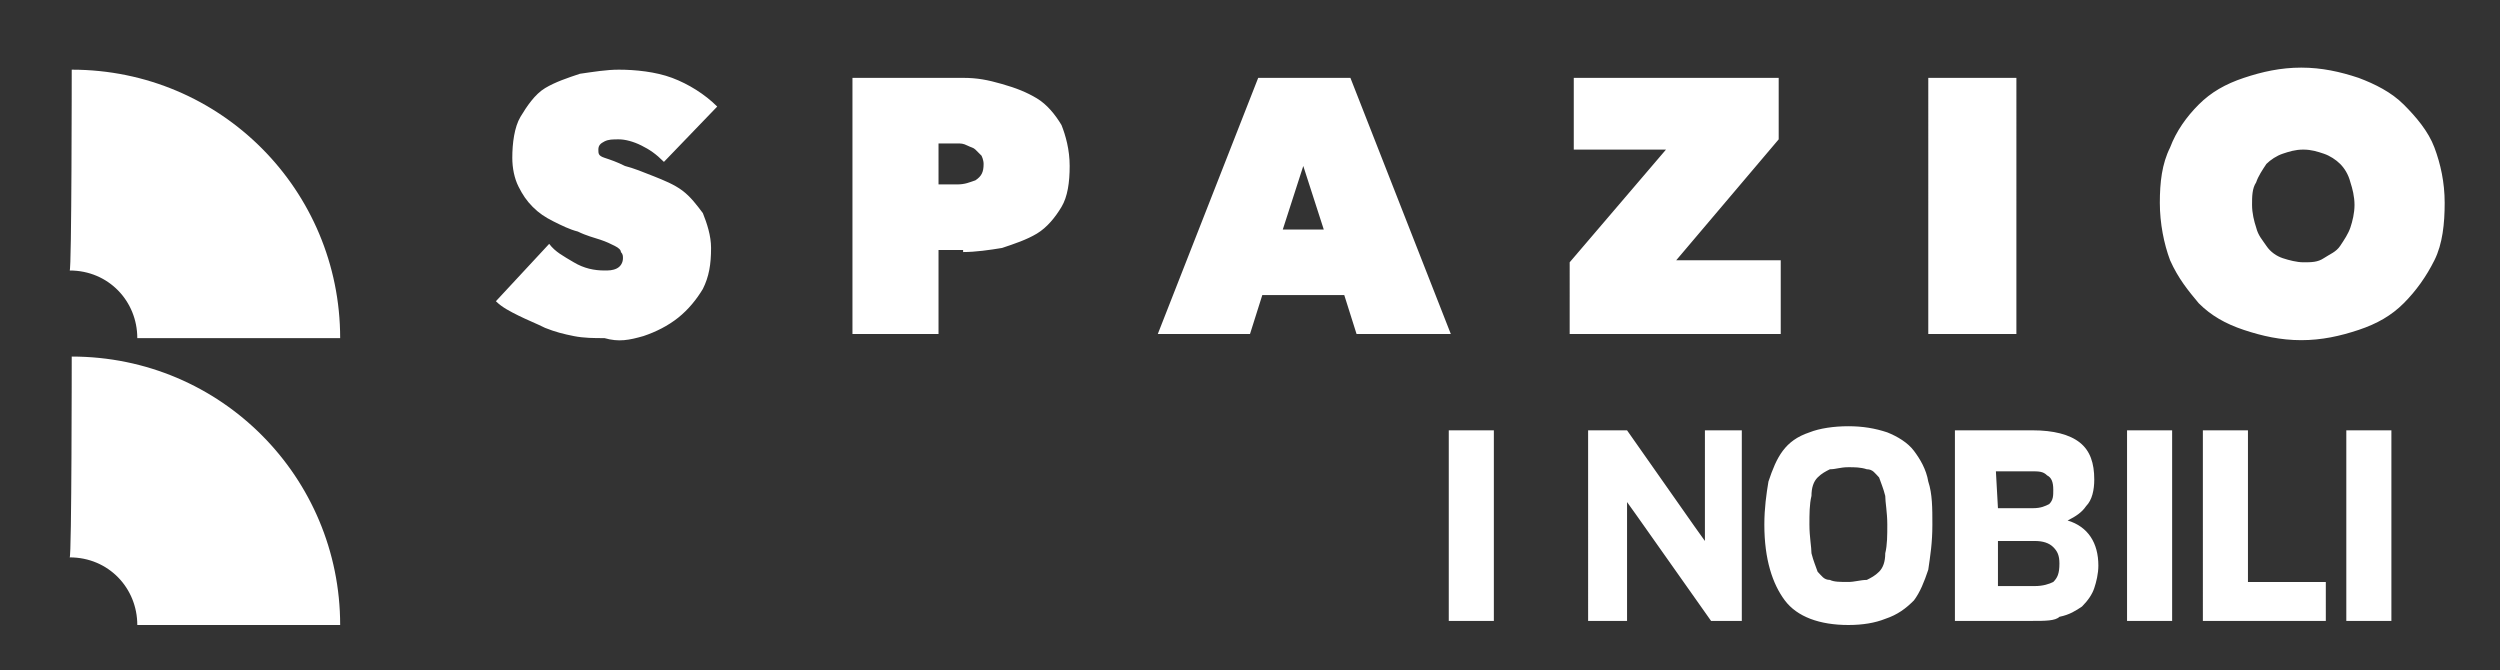 <?xml version="1.0" encoding="utf-8"?>
<!-- Generator: Adobe Illustrator 25.3.1, SVG Export Plug-In . SVG Version: 6.00 Build 0)  -->
<svg version="1.1" id="Livello_1" xmlns="http://www.w3.org/2000/svg" xmlns:xlink="http://www.w3.org/1999/xlink" x="0px" y="0px"
	 width="122px" height="32.7px" viewBox="0 0 122 32.7" style="enable-background:new 0 0 122 32.7;" xml:space="preserve">
<rect x="0" y="0" width="122" height="32.7" fill="#333333" stroke="none"/>
<style type="text/css">
	.st0{fill:#FFFFFF;}
</style>
<path class="st0" d="M97.5,24.8h1.7c0.4,0,0.6-0.1,0.8-0.2c0.2-0.2,0.2-0.4,0.2-0.7c0-0.4-0.1-0.6-0.3-0.7c-0.2-0.2-0.4-0.2-0.8-0.2
	h-1.7L97.5,24.8L97.5,24.8z M97.5,28.6h1.8c0.4,0,0.7-0.1,0.9-0.2c0.2-0.2,0.3-0.4,0.3-0.9c0-0.4-0.1-0.6-0.3-0.8s-0.5-0.3-0.9-0.3
	h-1.8L97.5,28.6L97.5,28.6z M90.2,22.8c-0.4,0-0.6,0.1-0.9,0.1c-0.2,0.1-0.4,0.2-0.6,0.4c-0.2,0.2-0.3,0.5-0.3,0.9
	c-0.1,0.4-0.1,0.9-0.1,1.4c0,0.6,0.1,1.1,0.1,1.4c0.1,0.4,0.2,0.6,0.3,0.9c0.2,0.2,0.3,0.4,0.6,0.4c0.2,0.1,0.5,0.1,0.9,0.1
	c0.3,0,0.6-0.1,0.9-0.1c0.2-0.1,0.4-0.2,0.6-0.4s0.3-0.5,0.3-0.9c0.1-0.4,0.1-0.9,0.1-1.4c0-0.6-0.1-1.1-0.1-1.4
	c-0.1-0.4-0.2-0.6-0.3-0.9c-0.2-0.2-0.3-0.4-0.6-0.4C90.8,22.8,90.5,22.8,90.2,22.8 M72.9,30.3h-2.2V21h2.2V30.3z M85,30.3h-1.5l0,0
	l-3.6-5.1l-0.5-0.7v0.9v4.9h-1.9V21h1.9l0,0l3.3,4.7l0.5,0.7v-0.9V21H85L85,30.3L85,30.3z M99.2,30.3h-3.8V21h3.8
	c1,0,1.8,0.2,2.3,0.6c0.5,0.4,0.7,1,0.7,1.8c0,0.5-0.1,1-0.4,1.3c-0.2,0.3-0.5,0.5-0.9,0.7c1,0.3,1.5,1.1,1.5,2.2
	c0,0.4-0.1,0.8-0.2,1.1c-0.1,0.3-0.3,0.6-0.6,0.9c-0.3,0.2-0.6,0.4-1.1,0.5C100.3,30.3,99.8,30.3,99.2,30.3 M106,30.3h-2.2V21h2.2
	V30.3z M113.5,30.3h-6V21h2.2v7.4h3.8L113.5,30.3z M116.7,30.3h-2.2V21h2.2V30.3z M90.2,30.5c-1.4,0-2.5-0.4-3.1-1.2
	c-0.6-0.8-1-2-1-3.7c0-0.8,0.1-1.5,0.2-2.1c0.2-0.6,0.4-1.1,0.7-1.5c0.3-0.4,0.7-0.7,1.3-0.9c0.5-0.2,1.2-0.3,1.9-0.3
	c0.7,0,1.3,0.1,1.9,0.3c0.5,0.2,1,0.5,1.3,0.9c0.3,0.4,0.6,0.9,0.7,1.5c0.2,0.6,0.2,1.3,0.2,2.1c0,0.9-0.1,1.5-0.2,2.2
	c-0.2,0.6-0.4,1.1-0.7,1.5C93,29.7,92.6,30,92,30.2C91.5,30.4,90.9,30.5,90.2,30.5"/>
<path class="st0" d="M3.5,3.4c7.3,0,13.1,5.9,13.1,13.1H6.7c0-1.8-1.4-3.3-3.3-3.3C3.5,13.2,3.5,3.4,3.5,3.4z"/>
<path class="st0" d="M3.5,17.4c7.3,0,13.1,5.9,13.1,13.1H6.7c0-1.8-1.4-3.3-3.3-3.3C3.5,27.2,3.5,17.4,3.5,17.4z"/>
<path class="st0" d="M110.1,8.9c0.1-0.3,0.3-0.6,0.5-0.9c0.2-0.2,0.5-0.4,0.8-0.5c0.3-0.1,0.6-0.2,1-0.2c0.4,0,0.7,0.1,1,0.2
	c0.3,0.1,0.6,0.3,0.8,0.5c0.2,0.2,0.4,0.5,0.5,0.9c0.1,0.3,0.2,0.7,0.2,1.1s-0.1,0.8-0.2,1.1c-0.1,0.3-0.3,0.6-0.5,0.9
	c-0.2,0.3-0.5,0.4-0.8,0.6c-0.3,0.2-0.6,0.2-1,0.2c-0.3,0-0.7-0.1-1-0.2s-0.6-0.3-0.8-0.6c-0.2-0.3-0.4-0.5-0.5-0.9
	c-0.1-0.3-0.2-0.7-0.2-1.1C109.9,9.6,109.9,9.2,110.1,8.9 M105.9,12.7c0.4,0.9,0.9,1.5,1.4,2.1c0.6,0.6,1.3,1,2.2,1.3
	c0.9,0.3,1.8,0.5,2.8,0.5c1,0,1.9-0.2,2.8-0.5c0.9-0.3,1.6-0.7,2.2-1.3c0.6-0.6,1.1-1.3,1.5-2.1s0.5-1.8,0.5-2.8s-0.2-1.9-0.5-2.7
	s-0.9-1.5-1.5-2.1s-1.4-1-2.2-1.3c-0.9-0.3-1.8-0.5-2.8-0.5c-1,0-1.9,0.2-2.8,0.5c-0.9,0.3-1.6,0.7-2.2,1.3
	c-0.6,0.6-1.1,1.3-1.4,2.1c-0.4,0.8-0.5,1.7-0.5,2.7S105.6,11.9,105.9,12.7 M94.1,16.3h4.3V3.8h-4.3V16.3z M76.6,16.3h10.3v-3.6
	h-5.1l5-5.9v-3h-10v3.5h4.5l-4.7,5.5L76.6,16.3L76.6,16.3z M64.6,11.2h-2l1-3.1L64.6,11.2z M56.5,16.3h4.5l0.6-1.9h4l0.6,1.9h4.6
	L65.9,3.8h-4.5L56.5,16.3z M46.7,7c0.2,0,0.3,0,0.5,0.1c0.2,0.1,0.3,0.1,0.4,0.2c0.1,0.1,0.2,0.2,0.3,0.3C47.9,7.6,48,7.8,48,8
	c0,0.4-0.1,0.6-0.4,0.8C47.3,8.9,47.1,9,46.7,9h-0.9V7L46.7,7L46.7,7z M47,12.3c0.6,0,1.3-0.1,1.9-0.2c0.6-0.2,1.2-0.4,1.7-0.7
	c0.5-0.3,0.9-0.8,1.2-1.3c0.3-0.5,0.4-1.2,0.4-2c0-0.8-0.2-1.5-0.4-2c-0.3-0.5-0.7-1-1.2-1.3c-0.5-0.3-1-0.5-1.7-0.7
	S47.7,3.8,47,3.8h-5.4v12.5h4.2v-4.1H47z M31.4,16.4c0.6-0.2,1.2-0.5,1.7-0.9c0.5-0.4,0.9-0.9,1.2-1.4c0.3-0.6,0.4-1.2,0.4-2
	c0-0.6-0.2-1.2-0.4-1.7c-0.3-0.4-0.6-0.8-1-1.1c-0.4-0.3-0.9-0.5-1.4-0.7c-0.5-0.2-1-0.4-1.4-0.5c-0.4-0.2-0.7-0.3-1-0.4
	s-0.3-0.2-0.3-0.4c0-0.2,0.1-0.3,0.3-0.4c0.2-0.1,0.4-0.1,0.7-0.1c0.3,0,0.7,0.1,1.1,0.3c0.4,0.2,0.7,0.4,1.1,0.8L35,5.2
	c-0.6-0.6-1.4-1.1-2.2-1.4S31,3.4,30.2,3.4c-0.6,0-1.2,0.1-1.9,0.2c-0.6,0.2-1.2,0.4-1.7,0.7c-0.5,0.3-0.9,0.9-1.2,1.4S25,7,25,7.7
	c0,0.5,0.1,1,0.3,1.4c0.2,0.4,0.4,0.7,0.7,1c0.3,0.3,0.6,0.5,1,0.7c0.4,0.2,0.8,0.4,1.2,0.5c0.4,0.2,0.8,0.3,1.1,0.4
	c0.3,0.1,0.5,0.2,0.7,0.3c0.2,0.1,0.3,0.2,0.3,0.3c0.1,0.1,0.1,0.2,0.1,0.3c0,0.2-0.1,0.4-0.3,0.5c-0.2,0.1-0.4,0.1-0.6,0.1
	c-0.5,0-1-0.1-1.5-0.4s-0.9-0.5-1.2-0.9l-2.6,2.8c0.3,0.3,0.7,0.5,1.1,0.7c0.4,0.2,0.9,0.4,1.3,0.6c0.5,0.2,0.9,0.3,1.4,0.4
	c0.5,0.1,1,0.1,1.5,0.1C30.2,16.7,30.7,16.6,31.4,16.4"/>
</svg>

